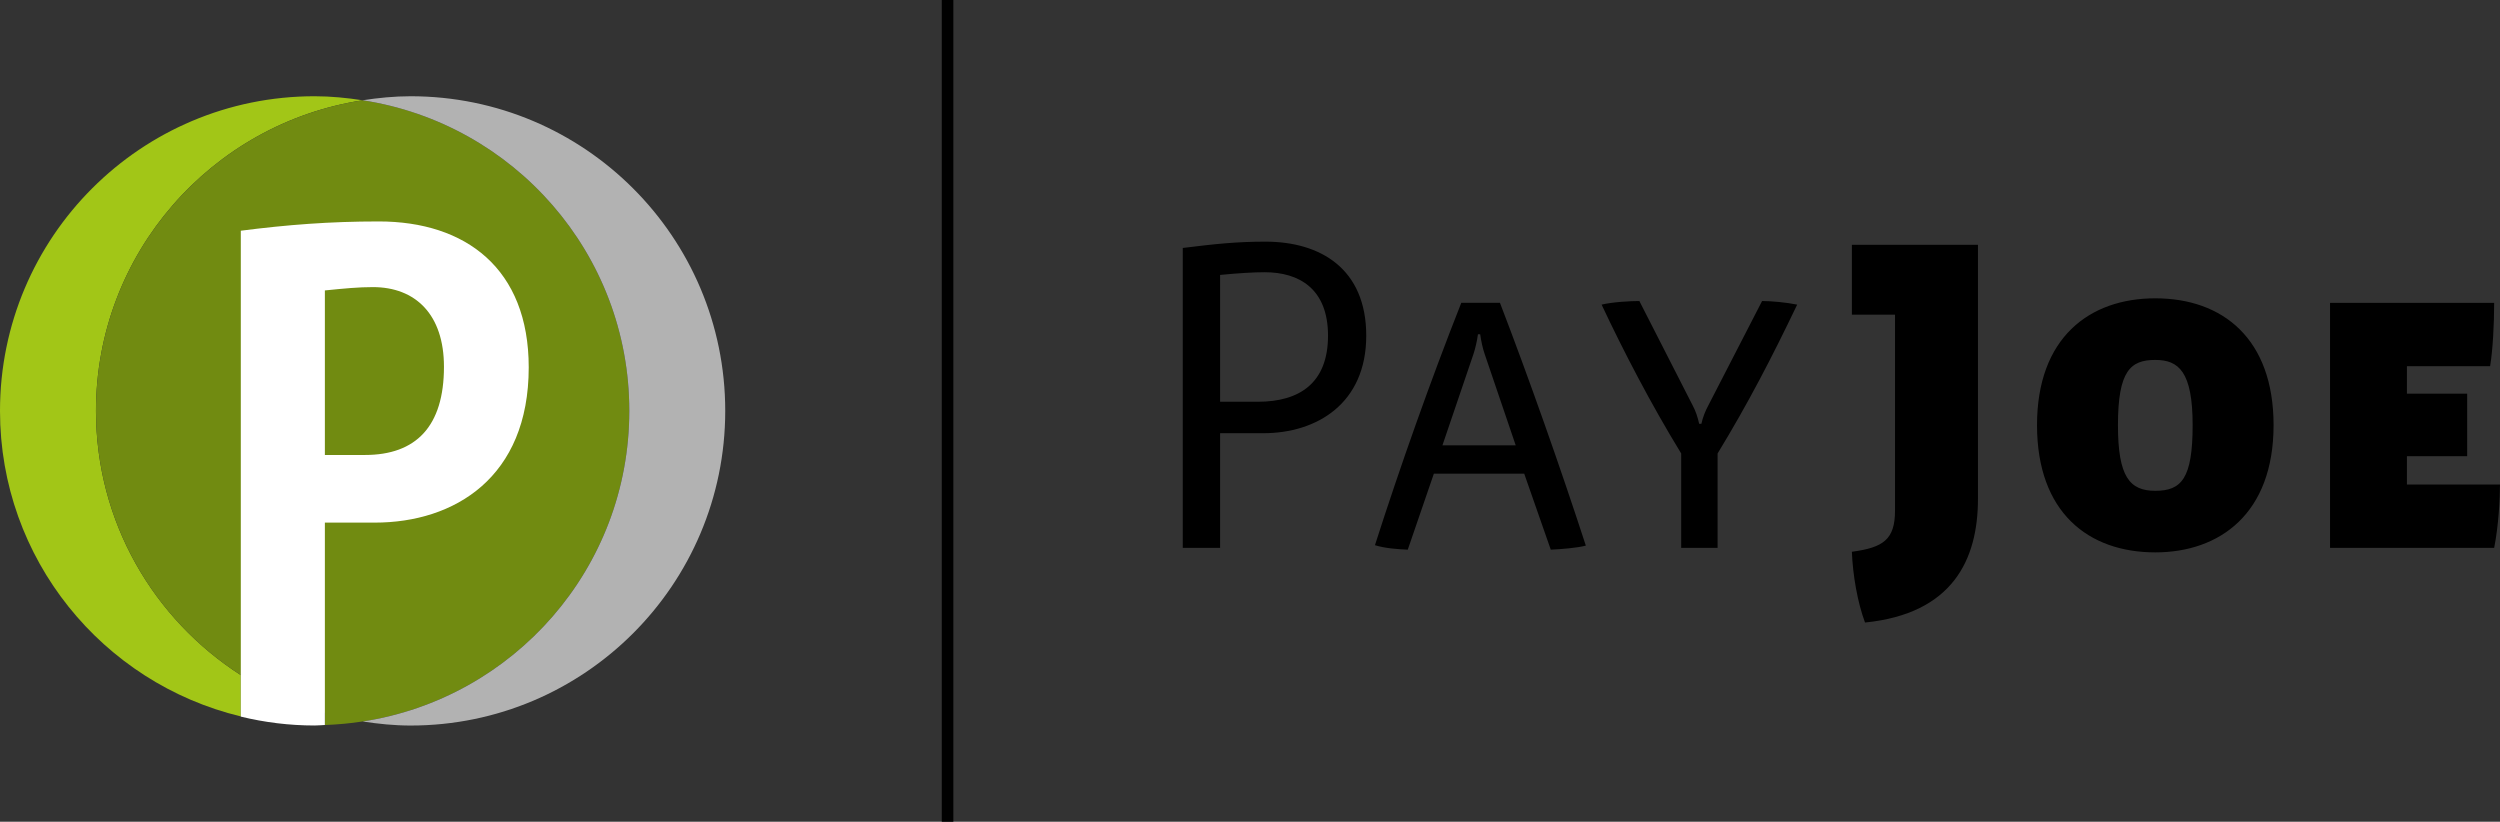 <?xml version="1.0" encoding="utf-8"?>
<!-- Generator: Adobe Illustrator 25.0.1, SVG Export Plug-In . SVG Version: 6.00 Build 0)  -->
<svg version="1.1" id="Ebene_1" xmlns="http://www.w3.org/2000/svg" xmlns:xlink="http://www.w3.org/1999/xlink" x="0px" y="0px"
	 viewBox="0 0 646.79 212.59" style="enable-background:new 0 0 646.79 212.59;" xml:space="preserve">
<rect x="0" y="0" width="646.79" height="212.59" fill="#333333" stroke="none"/>
<style type="text/css">
	.st0{fill:none;stroke:#000000;stroke-width:3;}
	.st1{fill:#A2C617;}
	.st2{fill:#718B11;}
	.st3{fill:#B2B2B2;}
	.st4{fill:#FFFFFF;}
</style>
<line class="st0" x1="245.15" y1="0" x2="245.15" y2="212.59"/>
<g>
	<path d="M343.58,86.84c0,12.22-7.33,17.1-18.15,17.1h-9.77V71.13c4.77-0.47,8.73-0.7,11.52-0.7
		C336.14,70.43,343.58,74.74,343.58,86.84 M353.47,86.84c0-17.33-11.87-24.32-26.06-24.32c-7.45,0-12.91,0.58-21.41,1.63v77.6h9.66
		v-29.67h11.17C340.68,112.08,353.47,104.4,353.47,86.84 M392.14,115.22h-18.96l8.03-23.62c0.46-1.4,0.93-3.37,1.16-5.12h0.58
		c0.23,1.74,0.7,3.84,1.16,5.12L392.14,115.22z M401.21,142.21c2.68-0.12,6.86-0.46,9.07-1.05c-6.51-20.01-14.66-43.16-22.22-62.82
		h-10c-7.91,20.01-15.94,42.7-22.34,62.71c2.56,0.81,5.93,1.05,8.49,1.16l6.75-19.66h23.38L401.21,142.21z M444.37,117.32
		c7.8-12.8,13.96-24.66,20.59-38.51c-2.91-0.58-6.63-0.93-9.08-0.93l-13.96,27.11c-0.7,1.28-1.4,3.02-1.74,4.65h-0.58
		c-0.35-1.63-0.93-3.37-1.63-4.65l-13.84-27.11c-2.21,0-6.86,0.23-9.77,0.93c5.58,11.87,12.68,25.59,20.59,38.51v24.43h9.42V117.32z
		 M511.73,129.04v-65.7h-32.62v18.07h11.16v50.67c0,7.52-3.03,9.58-11.16,10.67c0.24,6.06,1.46,13.1,3.4,18.31
		C505.19,158.76,511.73,144.81,511.73,129.04 M567.27,109.99c0,13.85-2.91,16.99-9.66,16.99c-6.63,0-9.66-3.61-9.66-16.99
		c0-14.08,3.26-16.87,9.66-16.87C563.66,93.12,567.27,96.14,567.27,109.99 M588.21,109.99c0-22.34-13.15-32.81-30.6-32.81
		c-17.1,0-30.6,10.24-30.6,32.81c0,22.57,13.26,32.92,30.6,32.92C574.25,142.91,588.21,132.91,588.21,109.99 M644.23,94.75
		c0.7-4.19,1.05-10.94,1.05-16.4h-42.46v63.4h42.46c1.16-5.82,1.51-12.91,1.51-16.4h-24.08v-7.33h15.59v-16.17h-15.59v-7.1H644.23z"
		/>
	<path class="st1" d="M93.81,25.94c-4.06-0.62-8.18-1.04-12.41-1.04C36.44,24.89,0,61.34,0,106.3c0,38.37,26.58,70.45,62.3,79.05
		v-10.68c-22.52-14.45-37.48-39.62-37.48-68.37C24.82,65.57,54.76,31.93,93.81,25.94"/>
	<path class="st2" d="M162.81,106.3c0-40.73-29.94-74.37-68.99-80.36c-39.05,5.99-68.99,39.63-68.99,80.36
		c0,37.25,25.08,68.5,59.23,78.16v3.12c3.3-0.13,6.56-0.43,9.76-0.92h0C132.87,180.67,162.81,147.02,162.81,106.3"/>
	<path class="st3" d="M187.63,106.3c0-44.96-36.45-81.4-81.4-81.4c-4.23,0-8.36,0.42-12.41,1.04c39.05,5.99,68.99,39.63,68.99,80.36
		s-29.94,74.37-68.99,80.36c4.06,0.62,8.18,1.05,12.41,1.05C151.18,187.7,187.63,151.25,187.63,106.3"/>
	<path class="st4" d="M114.86,94.88c0,15.45-7.23,22.83-20.45,22.83H84.05V75.14c5.15-0.52,8.64-0.86,12.42-0.86
		C107.46,74.28,114.86,81.32,114.86,94.88 M136.79,95.05c0-25.57-16.31-37.76-38.79-37.76c-12.7,0-23.69,0.86-35.7,2.4v125.71
		c6.13,1.49,12.52,2.3,19.1,2.3c0.89,0,1.76-0.1,2.65-0.13v-52.36h12.91C117.57,135.21,136.79,123.54,136.79,95.05"/>
</g>
</svg>
